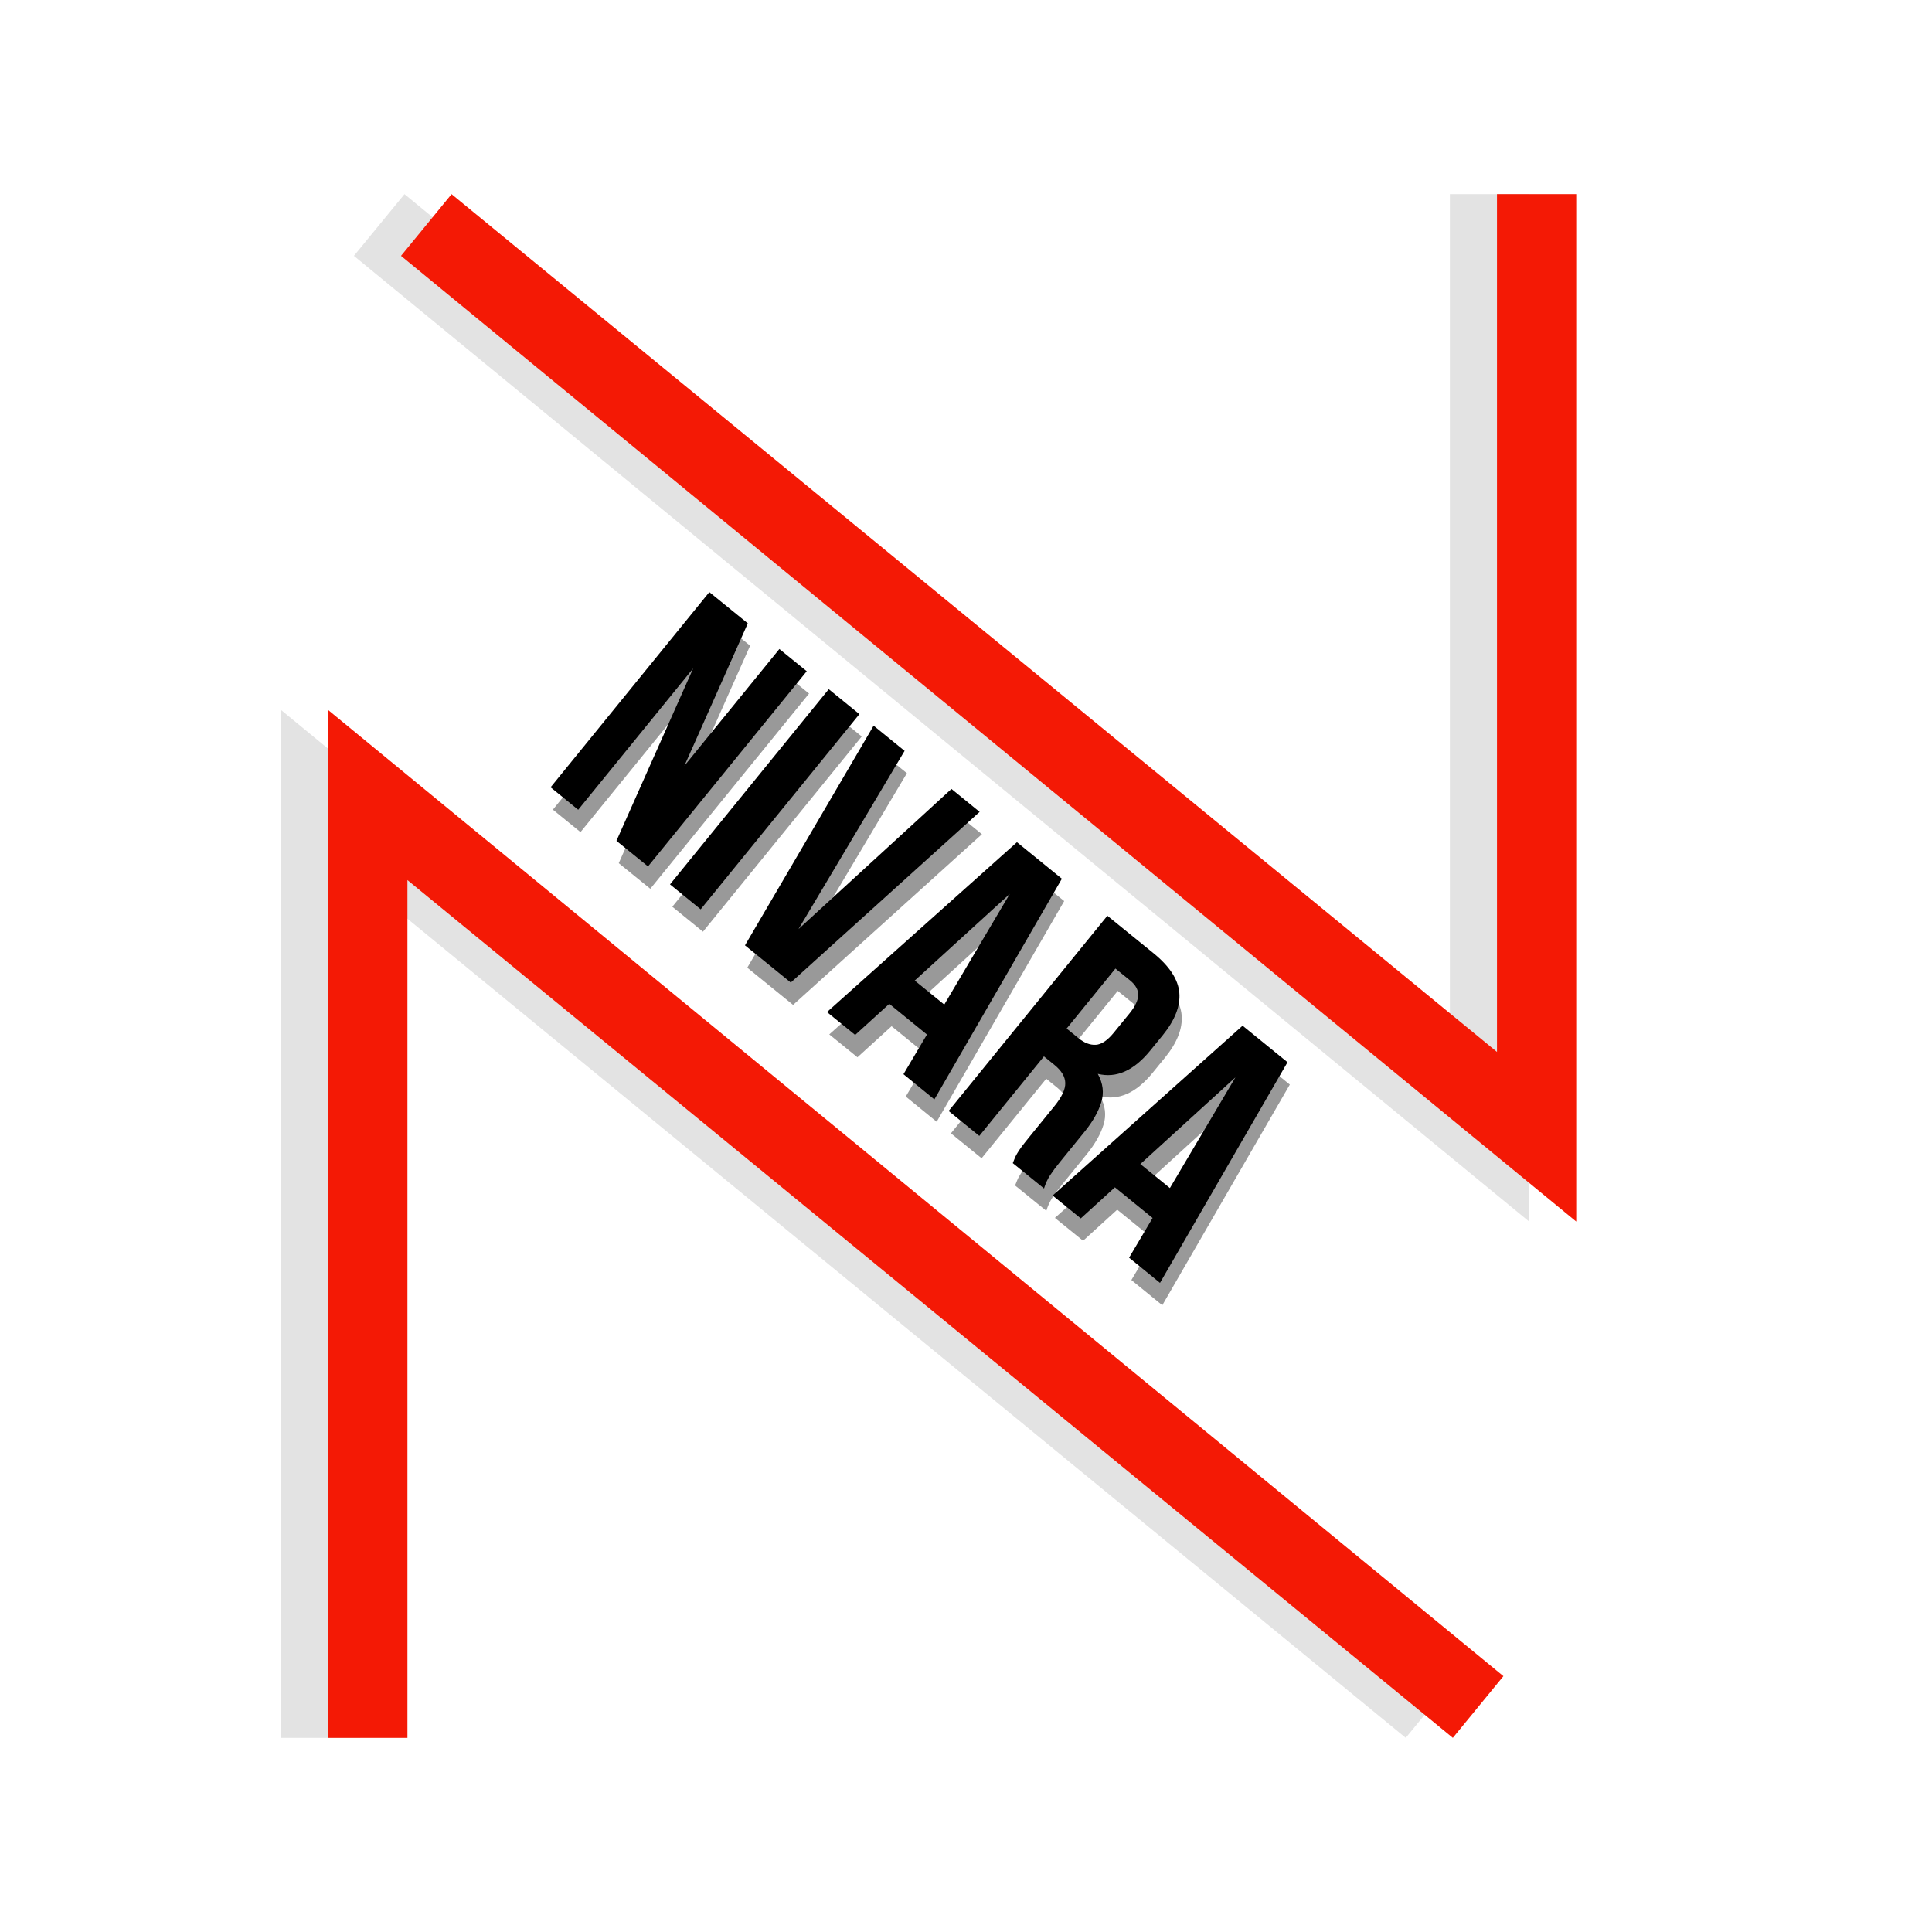 <svg xmlns="http://www.w3.org/2000/svg" xmlns:xlink="http://www.w3.org/1999/xlink" width="500" zoomAndPan="magnify" viewBox="0 0 375 375" height="500" preserveAspectRatio="xMidYMid meet" version="1.0"><defs><filter x="0%" y="0%" width="100%" height="100%" id="0410b3d7c0"><feColorMatrix values="0 0 0 0 1 0 0 0 0 1 0 0 0 0 1 0 0 0 1 0" color-interpolation-filters="sRGB"/></filter><g/><mask id="232ec6cc70"><g filter="url(#0410b3d7c0)"><rect x="-37.5" width="450" fill="#000000" y="-37.5" height="450" fill-opacity="0.11"/></g></mask><clipPath id="51ce199c8c"><path d="M 0.555 0.5 L 242.805 0.5 L 242.805 300.5 L 0.555 300.5 Z M 0.555 0.5 " clip-rule="nonzero"/></clipPath><clipPath id="7f76639ee2"><rect x="0" width="243" y="0" height="301"/></clipPath><clipPath id="ac661394fd"><path d="M 63.695 37.5 L 305.945 37.5 L 305.945 337.5 L 63.695 337.5 Z M 63.695 37.5 " clip-rule="nonzero"/></clipPath><clipPath id="de0b078465"><rect x="0" width="172" y="0" height="159"/></clipPath></defs><rect x="-37.5" width="450" fill="#ffffff" y="-37.5" height="450" fill-opacity="1"/><rect x="-37.5" width="450" fill="#ffffff" y="-37.5" height="450" fill-opacity="1"/><g mask="url(#232ec6cc70)"><g transform="matrix(1, 0, 0, 1, 54, 37)"><g clip-path="url(#7f76639ee2)"><g clip-path="url(#51ce199c8c)"><path fill="#000000" d="M 228.668 288.34 L 218.855 300.316 L 15.941 133.824 L 15.941 300.316 L 0.555 300.316 L 0.555 100.812 Z M 14.695 12.66 L 24.508 0.684 L 227.422 167.176 L 227.422 0.684 L 242.805 0.684 L 242.805 200.105 Z M 14.695 12.66 " fill-opacity="1" fill-rule="nonzero"/></g></g></g></g><g clip-path="url(#ac661394fd)"><path fill="#f41905" d="M 291.809 325.34 L 281.996 337.316 L 79.082 170.824 L 79.082 337.316 L 63.695 337.316 L 63.695 137.812 Z M 77.836 49.66 L 87.648 37.684 L 290.562 204.176 L 290.562 37.684 L 305.945 37.684 L 305.945 237.105 Z M 77.836 49.66 " fill-opacity="1" fill-rule="nonzero"/></g><g transform="matrix(1, 0, 0, 1, 92, 109)"><g clip-path="url(#de0b078465)"><g fill="#000000" fill-opacity="0.4"><g transform="translate(13.207, 46.435)"><g><path d="M 29.781 -21.359 L 7.469 6.078 L 2.109 1.719 L 32.922 -36.172 L 40.391 -30.109 L 28.078 -2.453 L 46.516 -25.125 L 51.828 -20.812 L 21.016 17.078 L 14.891 12.109 Z M 29.781 -21.359 "/></g></g></g><g fill="#000000" fill-opacity="0.4"><g transform="translate(36.322, 65.232)"><g><path d="M 32.984 -36.125 L 38.938 -31.281 L 8.125 6.609 L 2.172 1.766 Z M 32.984 -36.125 "/></g></g></g><g fill="#000000" fill-opacity="0.4"><g transform="translate(46.608, 73.596)"><g><path d="M 16.828 2.078 L 46.516 -25.125 L 51.984 -20.672 L 15.328 12.453 L 6.438 5.234 L 31.406 -37.406 L 37.422 -32.516 Z M 16.828 2.078 "/></g></g></g><g fill="#000000" fill-opacity="0.4"><g transform="translate(68.369, 91.293)"><g><path d="M 21.438 17.438 L 15.438 12.547 L 20 4.844 L 12.688 -1.109 L 6.062 4.922 L 0.594 0.484 L 37.469 -32.484 L 46.188 -25.391 Z M 17.625 -5.625 L 23.359 -0.969 L 36.078 -22.453 Z M 17.625 -5.625 "/></g></g></g><g fill="#000000" fill-opacity="0.4"><g transform="translate(90.402, 109.21)"><g><path d="M 14.625 11.891 C 14.758 11.578 14.879 11.281 14.984 11 C 15.086 10.727 15.242 10.41 15.453 10.047 C 15.66 9.68 15.957 9.234 16.344 8.703 C 16.738 8.18 17.242 7.539 17.859 6.781 L 22.703 0.828 C 24.141 -0.941 24.844 -2.438 24.812 -3.656 C 24.789 -4.875 24.098 -6.039 22.734 -7.156 L 20.672 -8.828 L 8.125 6.609 L 2.172 1.766 L 32.984 -36.125 L 41.969 -28.828 C 45.07 -26.297 46.734 -23.742 46.953 -21.172 C 47.172 -18.598 46.094 -15.848 43.719 -12.922 L 41.297 -9.953 C 38.117 -6.055 34.727 -4.551 31.125 -5.438 C 32.145 -3.594 32.367 -1.754 31.797 0.078 C 31.234 1.922 30.145 3.836 28.531 5.828 L 23.781 11.672 C 23.008 12.617 22.375 13.473 21.875 14.234 C 21.375 15.004 20.977 15.863 20.688 16.812 Z M 34.547 -25.875 L 25.078 -14.234 L 27.406 -12.344 C 28.52 -11.438 29.629 -11.016 30.734 -11.078 C 31.836 -11.141 33.004 -11.926 34.234 -13.438 L 37.281 -17.172 C 38.395 -18.547 38.957 -19.738 38.969 -20.75 C 38.977 -21.758 38.461 -22.691 37.422 -23.547 Z M 34.547 -25.875 "/></g></g></g><g fill="#000000" fill-opacity="0.4"><g transform="translate(112.163, 126.907)"><g><path d="M 21.438 17.438 L 15.438 12.547 L 20 4.844 L 12.688 -1.109 L 6.062 4.922 L 0.594 0.484 L 37.469 -32.484 L 46.188 -25.391 Z M 17.625 -5.625 L 23.359 -0.969 L 36.078 -22.453 Z M 17.625 -5.625 "/></g></g></g><g fill="#000000" fill-opacity="1"><g transform="translate(12.76, 42.097)"><g><path d="M 29.781 -21.359 L 7.469 6.078 L 2.109 1.719 L 32.922 -36.172 L 40.391 -30.109 L 28.078 -2.453 L 46.516 -25.125 L 51.828 -20.812 L 21.016 17.078 L 14.891 12.109 Z M 29.781 -21.359 "/></g></g></g><g fill="#000000" fill-opacity="1"><g transform="translate(35.875, 60.894)"><g><path d="M 32.984 -36.125 L 38.938 -31.281 L 8.125 6.609 L 2.172 1.766 Z M 32.984 -36.125 "/></g></g></g><g fill="#000000" fill-opacity="1"><g transform="translate(46.161, 69.258)"><g><path d="M 16.828 2.078 L 46.516 -25.125 L 51.984 -20.672 L 15.328 12.453 L 6.438 5.234 L 31.406 -37.406 L 37.422 -32.516 Z M 16.828 2.078 "/></g></g></g><g fill="#000000" fill-opacity="1"><g transform="translate(67.922, 86.955)"><g><path d="M 21.438 17.438 L 15.438 12.547 L 20 4.844 L 12.688 -1.109 L 6.062 4.922 L 0.594 0.484 L 37.469 -32.484 L 46.188 -25.391 Z M 17.625 -5.625 L 23.359 -0.969 L 36.078 -22.453 Z M 17.625 -5.625 "/></g></g></g><g fill="#000000" fill-opacity="1"><g transform="translate(89.955, 104.872)"><g><path d="M 14.625 11.891 C 14.758 11.578 14.879 11.281 14.984 11 C 15.086 10.727 15.242 10.41 15.453 10.047 C 15.66 9.68 15.957 9.234 16.344 8.703 C 16.738 8.18 17.242 7.539 17.859 6.781 L 22.703 0.828 C 24.141 -0.941 24.844 -2.438 24.812 -3.656 C 24.789 -4.875 24.098 -6.039 22.734 -7.156 L 20.672 -8.828 L 8.125 6.609 L 2.172 1.766 L 32.984 -36.125 L 41.969 -28.828 C 45.07 -26.297 46.734 -23.742 46.953 -21.172 C 47.172 -18.598 46.094 -15.848 43.719 -12.922 L 41.297 -9.953 C 38.117 -6.055 34.727 -4.551 31.125 -5.438 C 32.145 -3.594 32.367 -1.754 31.797 0.078 C 31.234 1.922 30.145 3.836 28.531 5.828 L 23.781 11.672 C 23.008 12.617 22.375 13.473 21.875 14.234 C 21.375 15.004 20.977 15.863 20.688 16.812 Z M 34.547 -25.875 L 25.078 -14.234 L 27.406 -12.344 C 28.52 -11.438 29.629 -11.016 30.734 -11.078 C 31.836 -11.141 33.004 -11.926 34.234 -13.438 L 37.281 -17.172 C 38.395 -18.547 38.957 -19.738 38.969 -20.75 C 38.977 -21.758 38.461 -22.691 37.422 -23.547 Z M 34.547 -25.875 "/></g></g></g><g fill="#000000" fill-opacity="1"><g transform="translate(111.716, 122.568)"><g><path d="M 21.438 17.438 L 15.438 12.547 L 20 4.844 L 12.688 -1.109 L 6.062 4.922 L 0.594 0.484 L 37.469 -32.484 L 46.188 -25.391 Z M 17.625 -5.625 L 23.359 -0.969 L 36.078 -22.453 Z M 17.625 -5.625 "/></g></g></g></g></g></svg>
